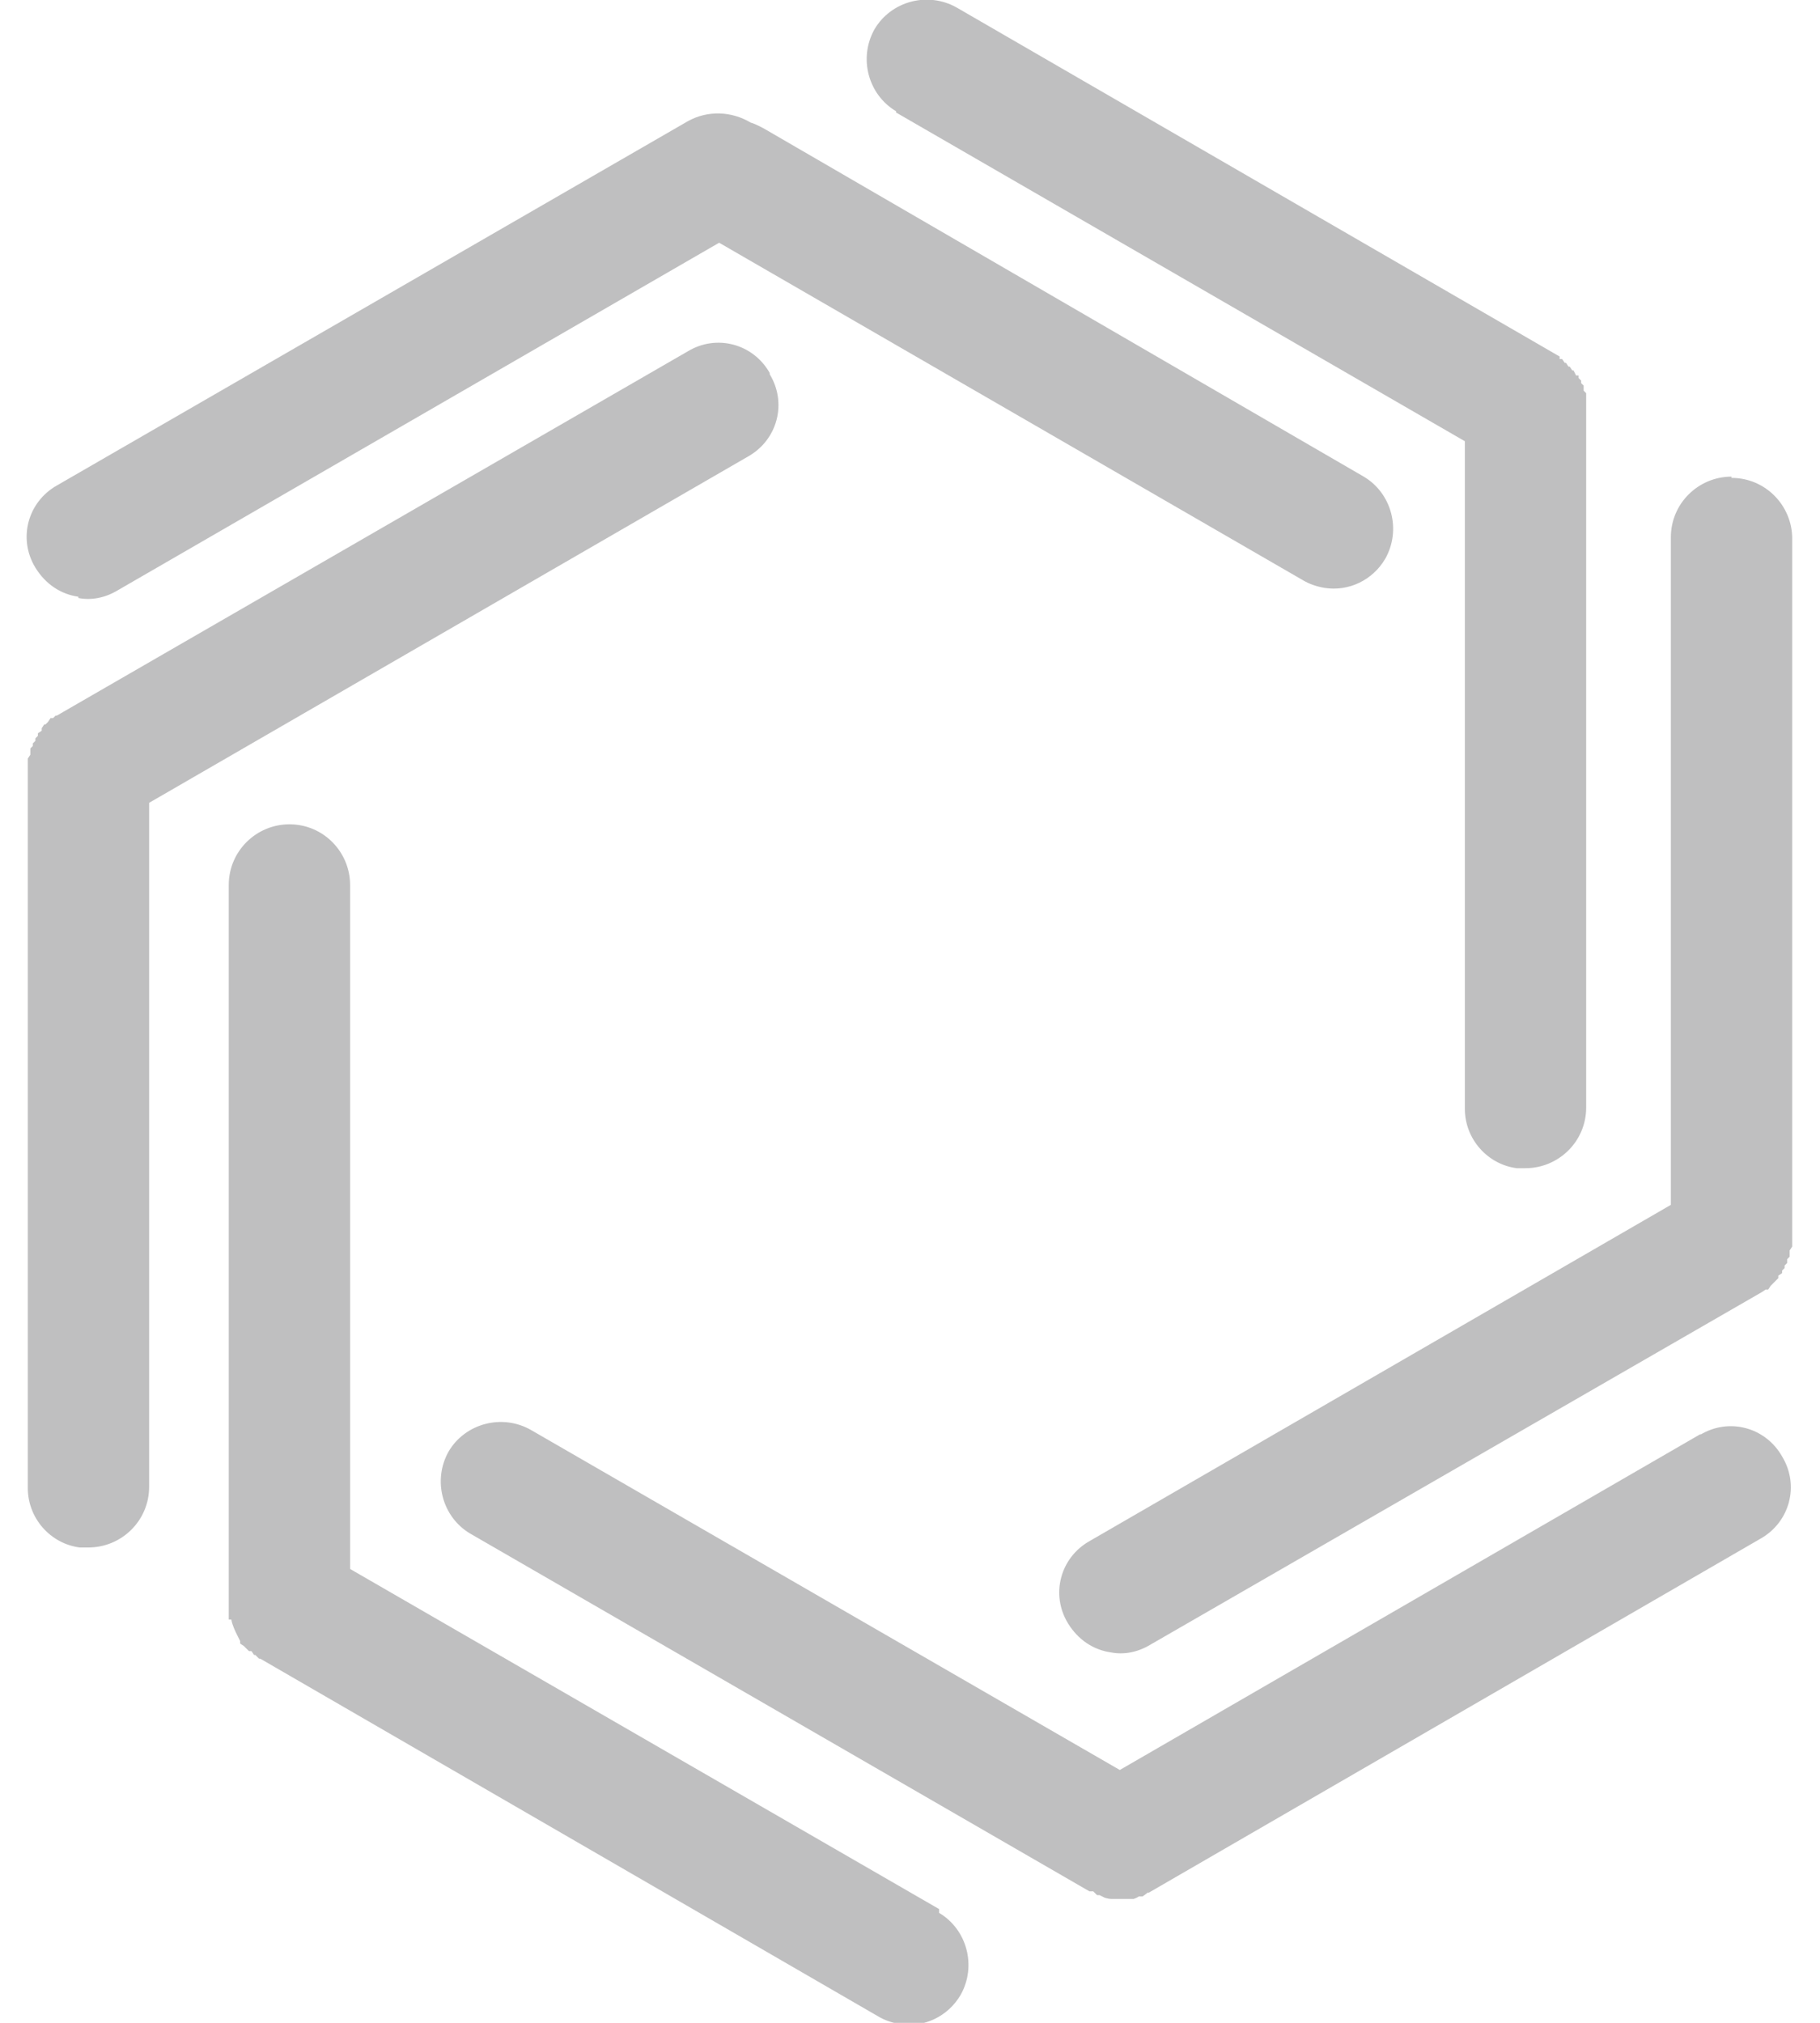 <svg width="36" height="40" viewBox="0 0 36 40" fill="none" xmlns="http://www.w3.org/2000/svg">
<path d="M1.55 11.825C1.8 11.875 2.075 11.825 2.325 11.675L14.225 4.8L25.775 11.475C25.9 11.55 26.05 11.6 26.2 11.625C26.675 11.7 27.15 11.475 27.4 11.05C27.725 10.475 27.525 9.75 26.975 9.425L15.125 2.55C15.125 2.55 14.95 2.45 14.85 2.425C14.475 2.2 14 2.175 13.6 2.4L1.125 9.6C0.55 9.925 0.35 10.65 0.7 11.225C0.9 11.55 1.2 11.75 1.55 11.8V11.825ZM17.725 2.225L28.975 8.725V21.925C28.975 22.525 29.425 23.025 30 23.1C30.05 23.1 30.125 23.1 30.175 23.1C30.825 23.1 31.375 22.575 31.375 21.9V8.05V7.775L31.325 7.725V7.625L31.275 7.575V7.525L31.225 7.475V7.425H31.175L31.125 7.325H31.1L31.05 7.25H31.025L30.975 7.175H30.95L30.9 7.1H30.85V7.05L18.925 0.15C18.35 -0.175 17.625 0.025 17.3 0.575C16.975 1.15 17.175 1.875 17.725 2.2V2.225ZM15.225 7.375C14.9 6.8 14.175 6.6 13.6 6.95L1.125 14.15H1.1L1.05 14.2H1L0.95 14.275L0.9 14.325H0.875L0.825 14.4V14.45L0.75 14.5V14.55L0.7 14.6V14.65L0.65 14.7V14.75L0.6 14.8V14.925L0.55 15V15.175V29.425C0.55 30.025 1 30.525 1.575 30.6C1.625 30.6 1.7 30.6 1.75 30.6C2.4 30.6 2.95 30.075 2.95 29.4V15.875L14.8 9.025C15.375 8.7 15.575 7.975 15.225 7.4V7.375ZM34.25 9.425C33.6 9.425 33.05 9.95 33.05 10.625V23.825L21.55 30.475C20.975 30.8 20.775 31.525 21.125 32.1C21.325 32.425 21.625 32.625 21.975 32.675C22.225 32.725 22.5 32.675 22.75 32.525L34.85 25.55L34.925 25.5H34.975L35.025 25.425L35.075 25.375L35.125 25.325L35.175 25.275V25.225L35.25 25.175V25.125L35.3 25.075V25.025L35.35 24.975V24.9L35.4 24.85V24.725L35.45 24.65V24.475V10.65C35.45 10 34.925 9.45 34.25 9.45V9.425ZM18.575 37.75L6.925 31.025V17.5C6.925 16.85 6.4 16.3 5.725 16.3C5.075 16.3 4.525 16.825 4.525 17.5V32.025H4.575C4.6 32.15 4.65 32.25 4.7 32.35L4.75 32.45V32.5L4.825 32.55L4.875 32.6L4.925 32.65H4.975L5.025 32.725H5.05L5.125 32.8H5.15L17.375 39.875C17.5 39.95 17.65 40 17.8 40.025C18.275 40.1 18.75 39.875 19 39.45C19.325 38.875 19.125 38.15 18.575 37.825V37.75ZM33.65 28.35L22.15 35L10.5 28.275C9.925 27.95 9.2 28.15 8.875 28.7C8.55 29.275 8.75 30 9.3 30.325L21.55 37.4H21.625L21.7 37.475H21.75C21.75 37.475 21.8 37.5 21.85 37.525C21.85 37.525 21.925 37.55 21.975 37.55C22.025 37.55 22.1 37.55 22.15 37.55H22.225C22.225 37.55 22.3 37.55 22.35 37.55H22.425C22.425 37.55 22.5 37.525 22.525 37.5H22.6C22.6 37.5 22.675 37.45 22.7 37.425H22.725L34.825 30.425C35.4 30.1 35.6 29.375 35.25 28.8C34.925 28.225 34.2 28.025 33.625 28.375L33.65 28.35Z" fill="#BFBFC026"/>
</svg>
